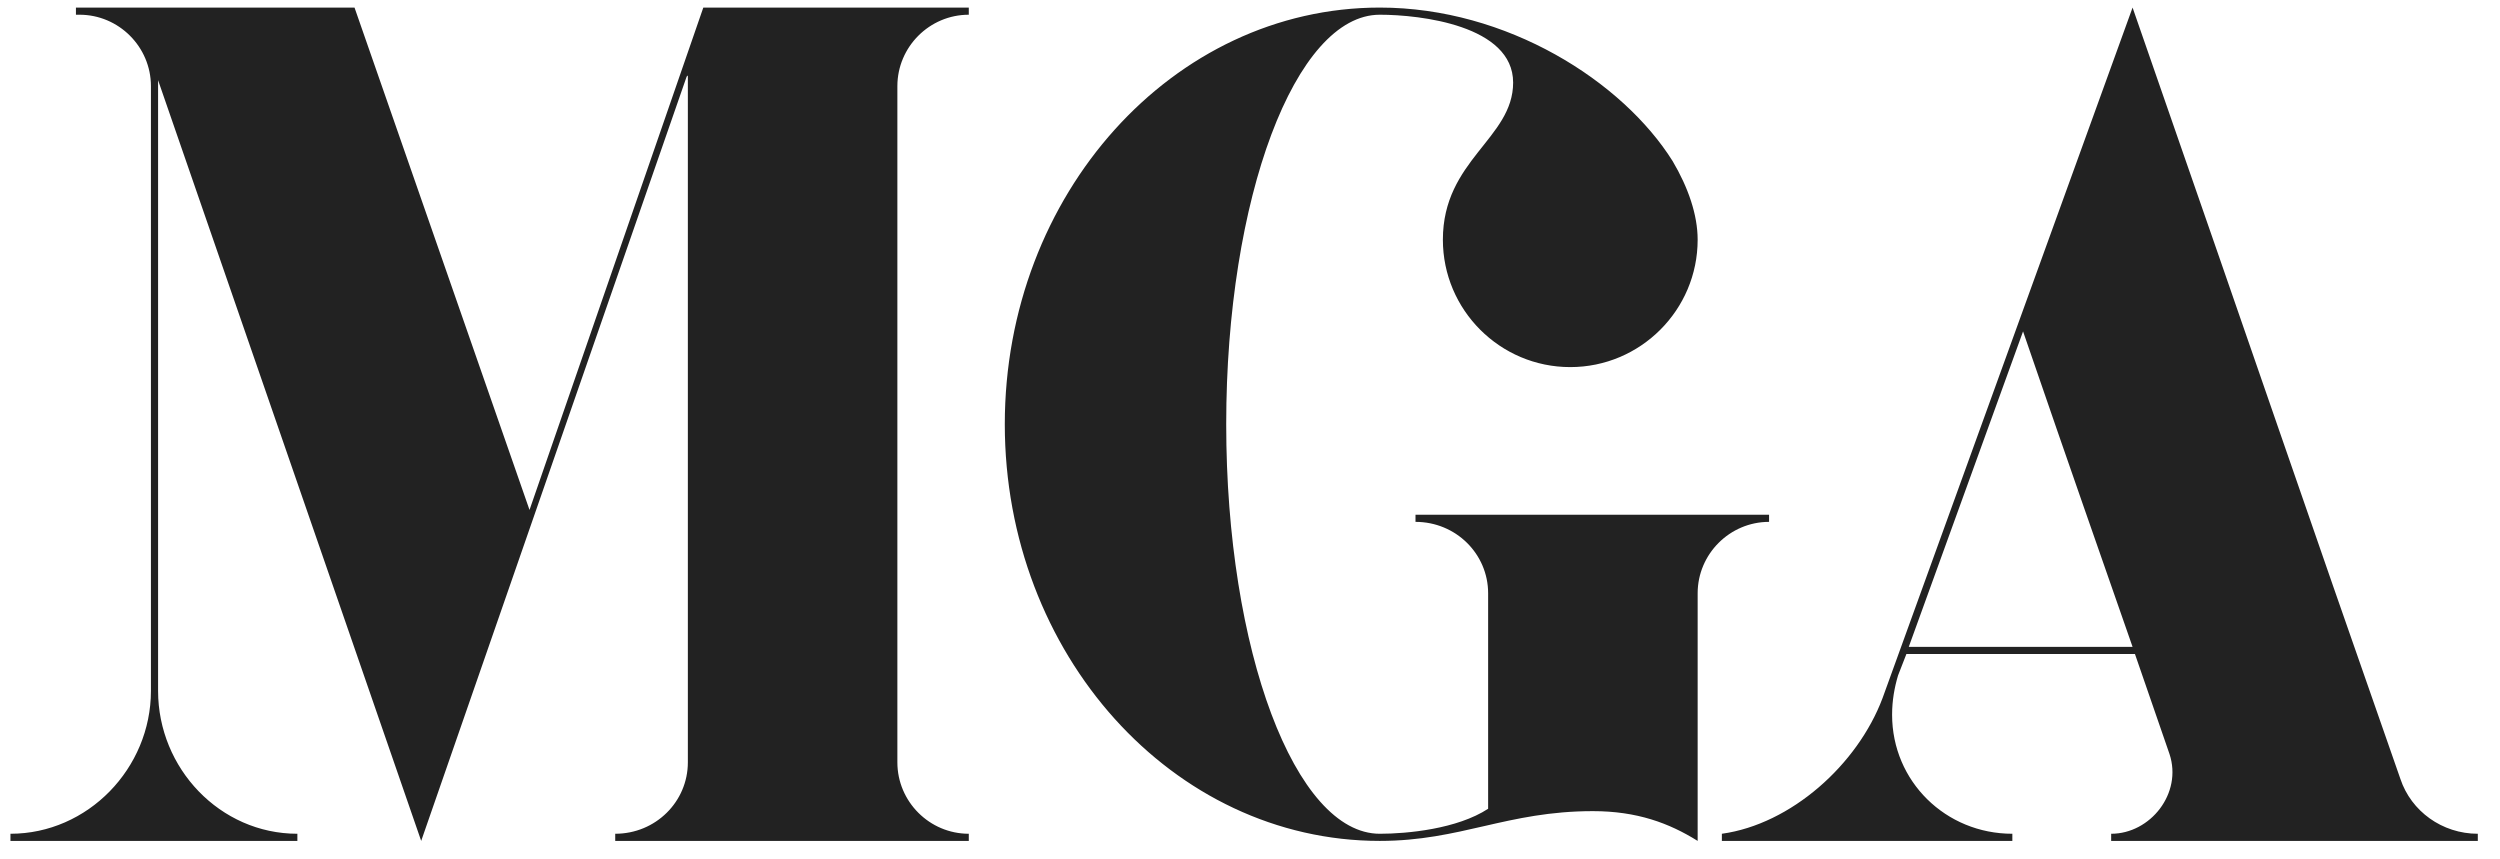 <svg width="99" height="34" viewBox="0 0 99 34" fill="none" xmlns="http://www.w3.org/2000/svg">
<path d="M38.364 0.583C36.809 0.583 35.536 1.856 35.536 3.411V30.189C35.536 31.744 36.809 33.017 38.364 33.017V33.3H24.363V33.017C25.966 33.017 27.239 31.744 27.239 30.189V2.987C27.191 3.034 27.239 2.987 27.191 3.034L16.679 33.3L6.26 3.176V27.36C6.26 30.424 8.711 33.017 11.776 33.017V33.3H0.414V33.017C3.479 33.017 5.977 30.424 5.977 27.36V3.411C5.977 1.856 4.704 0.583 3.149 0.583H3.007V0.3H14.039L20.969 20.194L27.851 0.3H38.364V0.583ZM56.054 20.383H70.055V20.666C68.5 20.666 67.227 21.939 67.227 23.494V33.3C66.095 32.593 64.823 32.121 63.078 32.121C59.684 32.121 57.845 33.3 54.64 33.3C46.437 33.3 39.79 25.899 39.79 16.8C39.79 7.701 46.437 0.3 54.64 0.3C59.684 0.3 64.257 3.223 66.237 6.381C66.85 7.419 67.227 8.503 67.227 9.493C67.227 12.274 64.964 14.537 62.182 14.537C59.401 14.537 57.138 12.274 57.138 9.493C57.138 6.334 59.92 5.486 59.92 3.27C59.92 1.007 56.242 0.583 54.64 0.583C51.292 0.583 48.558 7.843 48.558 16.8C48.558 25.757 51.292 33.017 54.64 33.017C55.724 33.017 57.704 32.829 58.93 32.027V23.494C58.93 21.939 57.657 20.666 56.054 20.666V20.383ZM95.057 30.849C95.481 32.121 96.707 33.017 98.121 33.017V33.3H83.602V33.017C85.157 33.017 86.43 31.414 85.912 29.859L84.544 25.899H75.493L75.163 26.747C75.022 27.219 74.927 27.737 74.927 28.303C74.927 30.943 77.049 33.017 79.689 33.017V33.3H68.186V33.017C70.92 32.64 73.56 30.283 74.55 27.643L84.45 0.3C90.107 16.564 90.767 18.591 95.057 30.849ZM75.587 25.616H84.45C82.942 21.279 82.234 19.299 80.113 13.123L75.587 25.616Z" fill="#222222"/>
</svg>

